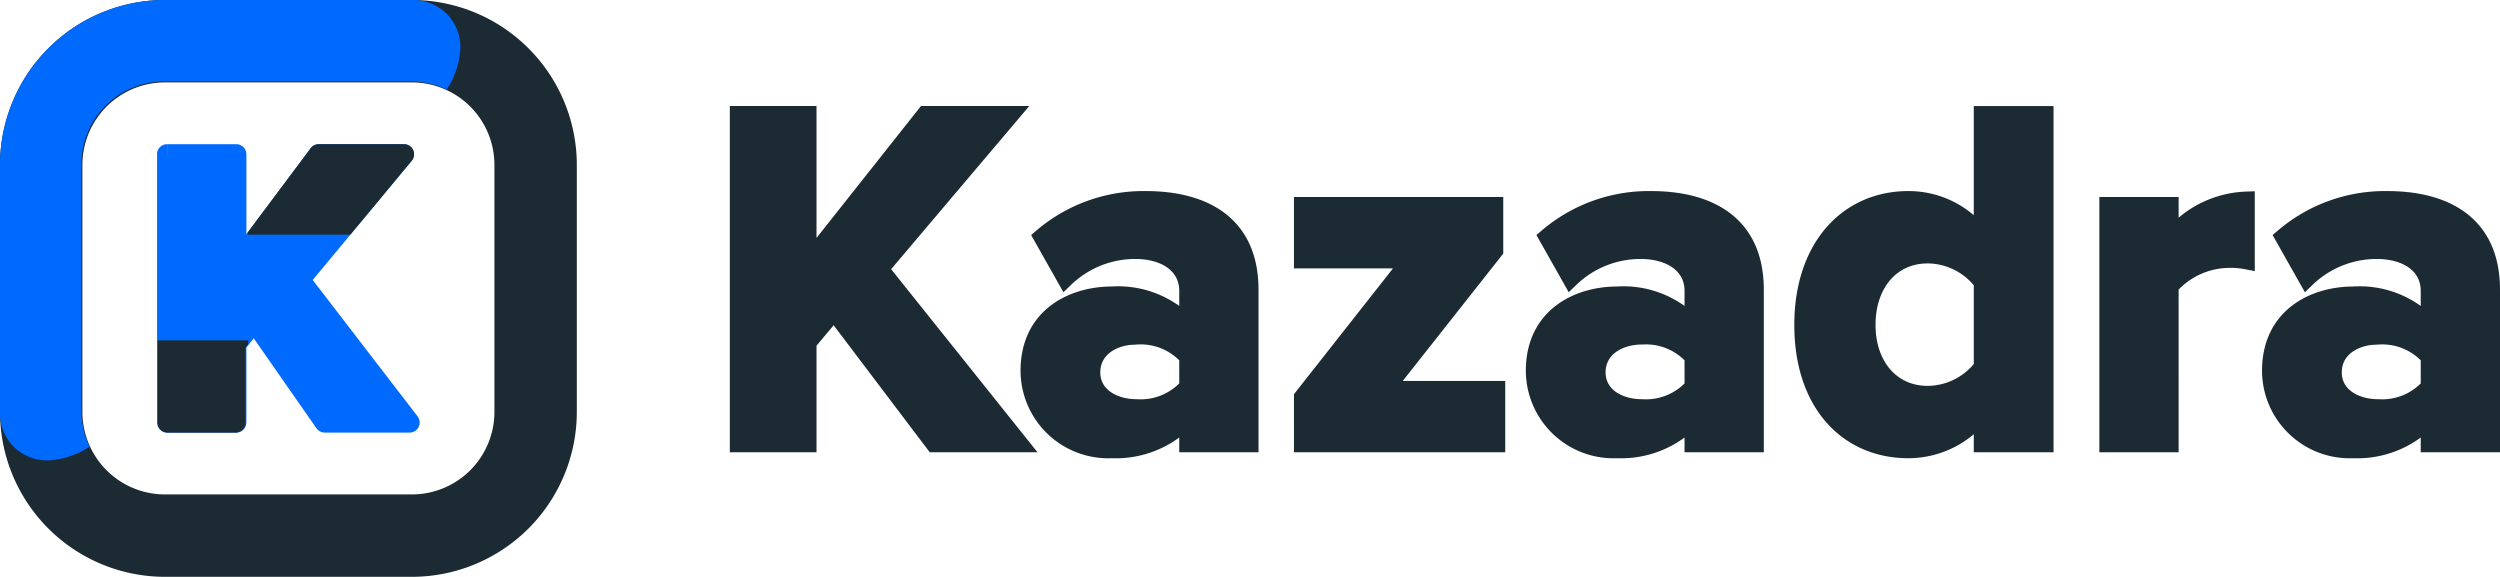 <svg xmlns="http://www.w3.org/2000/svg" xmlns:xlink="http://www.w3.org/1999/xlink" width="151.694" height="35" viewBox="0 0 151.694 35">
  <defs>
    <clipPath id="clip-path">
      <rect id="Rectangle_35" data-name="Rectangle 35" width="15.938" height="17.5" transform="translate(10.8 10.1)" fill="#fff"/>
    </clipPath>
  </defs>
  <g id="Group_171" data-name="Group 171" transform="translate(1145.944 -13728.056)">
    <g id="Group_105" data-name="Group 105" transform="translate(0 45)">
      <path id="Path_223" data-name="Path 223" d="M7.5-2.5h15a10.011,10.011,0,0,1,10,10v15a10.011,10.011,0,0,1-10,10H7.5a10.011,10.011,0,0,1-10-10V7.5A10.011,10.011,0,0,1,7.5-2.5Zm15,30a5.006,5.006,0,0,0,5-5V7.5a5.006,5.006,0,0,0-5-5H7.5a5.006,5.006,0,0,0-5,5v15a5.006,5.006,0,0,0,5,5Z" transform="translate(-1143.444 13685.556)" fill="#1c2b33"/>
      <g id="Group_103" data-name="Group 103" transform="translate(-1147.213 13681.705)" clip-path="url(#clip-path)">
        <path id="Path_217" data-name="Path 217" d="M20.978,26.99l-4.271-6.126-1.1,1.367V26.99h-4.2V10.71h4.2V17.4l5-6.688h5.174l-6.321,7.615,6.663,8.665Z" fill="#006aff"/>
        <path id="Path_218" data-name="Path 218" d="M20.978,26.99l-.5.349a.611.611,0,0,0,.5.261Zm-4.271-6.126.5-.349a.61.61,0,0,0-.976-.034Zm-1.1,1.367-.476-.382A.61.61,0,0,0,15,22.23Zm0,4.759v.61a.61.61,0,0,0,.61-.61Zm-4.2,0H10.8a.61.61,0,0,0,.61.61Zm0-16.28V10.1a.61.61,0,0,0-.61.61Zm4.2,0h.61a.61.61,0,0,0-.61-.61Zm0,6.688H15a.61.61,0,0,0,1.1.366Zm5-6.688V10.1a.61.61,0,0,0-.488.244Zm5.174,0,.469.39a.61.61,0,0,0-.469-1Zm-6.321,7.615L19,17.935a.61.61,0,0,0-.014.761Zm6.663,8.665v.61a.61.61,0,0,0,.484-.982Zm-4.65-.349-4.271-6.126-1,.7,4.271,6.126Zm-5.248-6.16-1.1,1.367.951.764,1.1-1.367ZM15,22.23V26.99h1.22V22.23Zm.61,4.149h-4.2V27.6h4.2Zm-3.588.61V10.71H10.8V26.99Zm-.61-15.669h4.2V10.1h-4.2ZM15,10.71V17.4h1.22V10.71Zm1.1,7.053,5-6.688-.976-.732-5,6.687Zm4.515-6.443h5.174V10.1H20.612Zm4.7-1-6.321,7.615.939.779L26.255,11.1ZM18.981,18.7l6.663,8.665.967-.744-6.663-8.665Zm7.147,7.682h-5.15V27.6h5.15Z" fill="#006aff"/>
        <path id="Path_219" data-name="Path 219" d="M15.567,27.6h-4.13a.606.606,0,0,1-.6-.61V22h5.492v.244l-.161.2V26.99a.606.606,0,0,1-.6.609Z" fill="#1c2b33"/>
        <path id="Path_220" data-name="Path 220" d="M22.528,15.592H16.291v-.126l3.831-5.121a.615.615,0,0,1,.488-.244h5.174a.61.61,0,0,1,.47,1l-3.729,4.491Z" fill="#1c2b33"/>
      </g>
      <path id="Subtraction_11" data-name="Subtraction 11" d="M2.894,27.938A2.852,2.852,0,0,1,0,25V10A10.011,10.011,0,0,1,10,0H25a2.921,2.921,0,0,1,2.029.766,2.862,2.862,0,0,1,.909,2.128A4.984,4.984,0,0,1,27.1,5.433a4.954,4.954,0,0,0-2.159-.489h-15a5.005,5.005,0,0,0-5,5v15A4.954,4.954,0,0,0,5.433,27.1,4.983,4.983,0,0,1,2.894,27.938Z" transform="translate(-1145.944 13683.056)" fill="#006aff"/>
    </g>
    <path id="Path_611" data-name="Path 611" d="M-41.28,0h5.25l-8.49-10.62,7.95-9.39h-5.25l-7.08,8.94v-8.94h-4.26V0h4.26V-6.15l1.56-1.86Zm15.39,0h3.81V-9.36c0-4.17-3.03-5.49-6.33-5.49a9.505,9.505,0,0,0-6.33,2.28l1.44,2.55a6.1,6.1,0,0,1,4.23-1.71c1.92,0,3.18.96,3.18,2.43v2.01a5.856,5.856,0,0,0-4.59-1.77c-2.31,0-5.04,1.23-5.04,4.62A4.827,4.827,0,0,0-30.48.36,6,6,0,0,0-25.89-1.5Zm0-3.48a3.811,3.811,0,0,1-3.06,1.26c-1.5,0-2.73-.78-2.73-2.13,0-1.38,1.23-2.19,2.73-2.19a3.811,3.811,0,0,1,3.06,1.26ZM-18.93,0H-7.11V-3.33h-6.75l6.63-8.4v-2.76h-11.7v3.33h6.54l-6.54,8.31ZM4.77,0H8.58V-9.36c0-4.17-3.03-5.49-6.33-5.49a9.505,9.505,0,0,0-6.33,2.28l1.44,2.55a6.1,6.1,0,0,1,4.23-1.71c1.92,0,3.18.96,3.18,2.43v2.01A5.856,5.856,0,0,0,.18-9.06c-2.31,0-5.04,1.23-5.04,4.62A4.827,4.827,0,0,0,.18.36,6,6,0,0,0,4.77-1.5Zm0-3.48A3.811,3.811,0,0,1,1.71-2.22C.21-2.22-1.02-3-1.02-4.35c0-1.38,1.23-2.19,2.73-2.19A3.811,3.811,0,0,1,4.77-5.28ZM22.32,0h3.84V-20.01H22.32v7.38a5.58,5.58,0,0,0-4.47-2.22c-3.69,0-6.42,2.88-6.42,7.62,0,4.83,2.76,7.59,6.42,7.59a5.684,5.684,0,0,0,4.47-2.19Zm0-4.68a4.19,4.19,0,0,1-3.3,1.65c-2.16,0-3.66-1.71-3.66-4.2,0-2.52,1.5-4.23,3.66-4.23a4.19,4.19,0,0,1,3.3,1.65ZM29.94,0h3.81V-9.57a4.829,4.829,0,0,1,3.57-1.62,5.06,5.06,0,0,1,1.05.09v-3.72a6.2,6.2,0,0,0-4.62,2.31v-1.98H29.94Zm19.5,0h3.81V-9.36c0-4.17-3.03-5.49-6.33-5.49a9.505,9.505,0,0,0-6.33,2.28l1.44,2.55a6.1,6.1,0,0,1,4.23-1.71c1.92,0,3.18.96,3.18,2.43v2.01a5.856,5.856,0,0,0-4.59-1.77c-2.31,0-5.04,1.23-5.04,4.62A4.827,4.827,0,0,0,44.85.36,6,6,0,0,0,49.44-1.5Zm0-3.48a3.811,3.811,0,0,1-3.06,1.26c-1.5,0-2.73-.78-2.73-2.13,0-1.38,1.23-2.19,2.73-2.19a3.811,3.811,0,0,1,3.06,1.26Z" transform="translate(-1048 13755)" fill="#1c2b33" stroke="#1c2b33" stroke-linecap="round" stroke-width="1"/>
  </g>
</svg>

